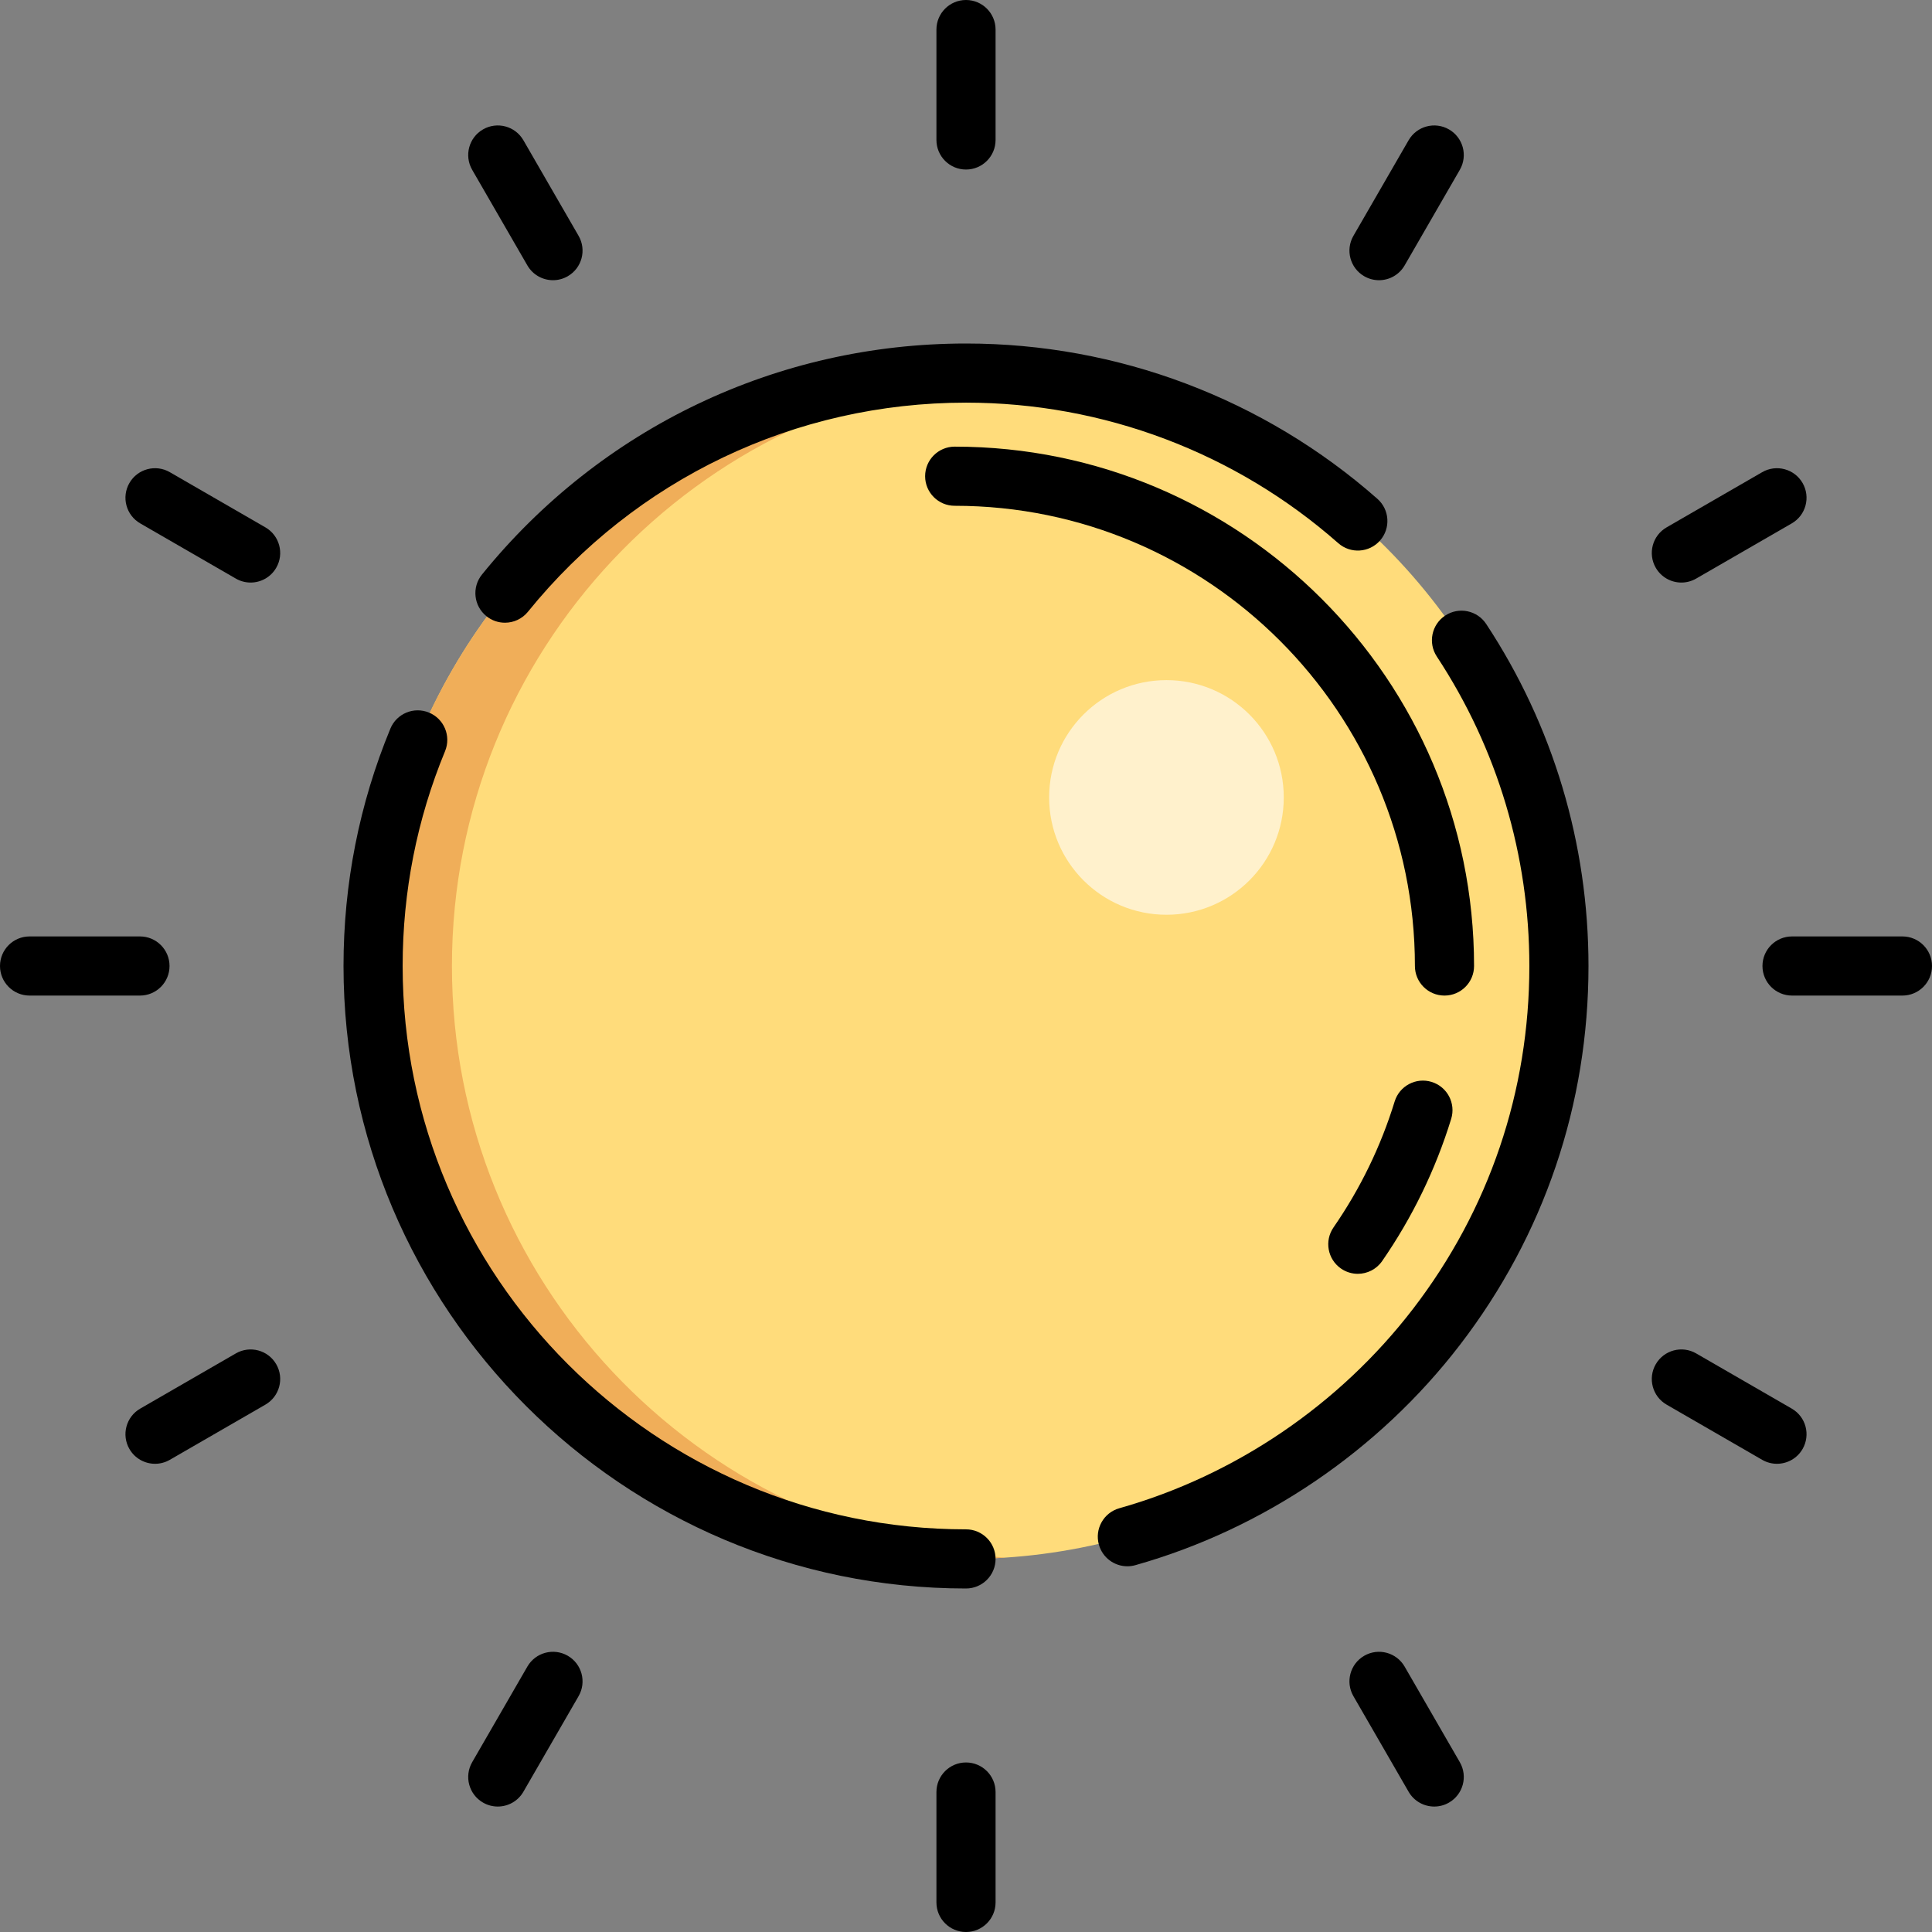 <?xml version="1.0" encoding="iso-8859-1"?>
<!-- Generator: Adobe Illustrator 19.0.0, SVG Export Plug-In . SVG Version: 6.00 Build 0)  -->
<svg version="1.1" id="Layer_1" xmlns="http://www.w3.org/2000/svg" xmlns:xlink="http://www.w3.org/1999/xlink" x="0px" y="0px"
	 viewBox="0 0 512 512" style="enable-background:new 0 0 512 512;" xml:space="preserve">
<rect x="0" y="0" width="512" height="512" fill="#808080" stroke="none"/>
<circle style="fill:#FFDC7B;" cx="256" cy="256" r="157.132"/>
<path style="fill:#F0AE59;" d="M119.768,256c0-83.268,64.773-151.396,146.681-156.775c-3.454-0.227-6.937-0.354-10.449-0.354
	c-86.781,0-157.13,70.349-157.13,157.13c0,86.78,70.349,157.13,157.13,157.13c3.512,0,6.995-0.128,10.449-0.354
	C184.542,407.396,119.768,339.268,119.768,256z"/>
<circle style="fill:#FFF1CC;" cx="309.123" cy="211.331" r="31.089"/>
<path d="M256,44.929c4.329,0,7.837-3.509,7.837-7.837V7.837C263.837,3.509,260.329,0,256,0c-4.329,0-7.837,3.509-7.837,7.837v29.255
	C248.163,41.42,251.671,44.929,256,44.929z"/>
<path d="M256,467.071c-4.329,0-7.837,3.509-7.837,7.837v29.255c0,4.328,3.508,7.837,7.837,7.837c4.329,0,7.837-3.509,7.837-7.837
	v-29.255C263.837,470.58,260.329,467.071,256,467.071z"/>
<path d="M139.759,70.337c1.452,2.514,4.086,3.919,6.794,3.919c1.329,0,2.678-0.339,3.911-1.051
	c3.748-2.164,5.032-6.957,2.868-10.705l-14.628-25.336c-2.165-3.749-6.958-5.033-10.705-2.868
	c-3.748,2.164-5.032,6.957-2.868,10.705L139.759,70.337z"/>
<path d="M372.241,441.663c-2.165-3.749-6.958-5.032-10.705-2.868c-3.748,2.164-5.032,6.957-2.868,10.705l14.628,25.336
	c1.452,2.514,4.086,3.919,6.794,3.919c1.329,0,2.678-0.339,3.911-1.051c3.748-2.164,5.032-6.957,2.868-10.705L372.241,441.663z"/>
<path d="M70.337,139.759l-25.335-14.628c-3.747-2.166-8.542-0.881-10.705,2.868c-2.164,3.748-0.88,8.541,2.868,10.705l25.335,14.628
	c1.234,0.713,2.582,1.051,3.911,1.051c2.708,0,5.343-1.405,6.794-3.919C75.371,146.716,74.085,141.923,70.337,139.759z"/>
<path d="M474.834,373.295l-25.335-14.628c-3.747-2.166-8.543-0.881-10.705,2.868c-2.164,3.748-0.88,8.541,2.868,10.705
	l25.335,14.628c1.234,0.713,2.582,1.051,3.911,1.051c2.708,0,5.343-1.405,6.794-3.919
	C479.866,380.252,478.582,375.459,474.834,373.295z"/>
<path d="M44.929,256c0-4.328-3.508-7.837-7.837-7.837H7.837C3.508,248.163,0,251.672,0,256s3.508,7.837,7.837,7.837h29.255
	C41.421,263.837,44.929,260.328,44.929,256z"/>
<path d="M504.163,248.163h-29.255c-4.329,0-7.837,3.509-7.837,7.837s3.508,7.837,7.837,7.837h29.255
	c4.329,0,7.837-3.509,7.837-7.837S508.492,248.163,504.163,248.163z"/>
<path d="M62.501,358.667l-25.335,14.628c-3.748,2.164-5.032,6.957-2.868,10.705c1.452,2.514,4.086,3.919,6.794,3.919
	c1.329,0,2.678-0.34,3.911-1.051l25.335-14.628c3.748-2.164,5.032-6.957,2.868-10.705C71.041,357.787,66.247,356.505,62.501,358.667
	z"/>
<path d="M445.587,154.384c1.329,0,2.678-0.34,3.911-1.051l25.335-14.628c3.748-2.164,5.032-6.957,2.868-10.705
	c-2.164-3.749-6.959-5.032-10.705-2.868l-25.335,14.628c-3.748,2.164-5.032,6.957-2.868,10.705
	C440.246,152.978,442.88,154.384,445.587,154.384z"/>
<path d="M150.464,438.793c-3.75-2.165-8.542-0.881-10.705,2.868l-14.628,25.336c-2.164,3.748-0.88,8.541,2.868,10.705
	c1.235,0.713,2.582,1.051,3.911,1.051c2.708,0,5.343-1.405,6.794-3.919l14.628-25.336
	C155.496,445.751,154.212,440.958,150.464,438.793z"/>
<path d="M361.536,73.207c1.235,0.713,2.582,1.051,3.911,1.051c2.708,0,5.343-1.405,6.794-3.919l14.628-25.336
	c2.164-3.748,0.88-8.541-2.868-10.705c-3.751-2.166-8.542-0.881-10.705,2.868l-14.628,25.336
	C356.503,66.249,357.788,71.042,361.536,73.207z"/>
<path d="M256,405.293c-82.32,0-149.293-66.973-149.293-149.293c0-19.715,3.779-38.867,11.235-56.925
	c1.651-4.001-0.253-8.583-4.253-10.234c-4.004-1.651-8.584,0.253-10.235,4.254C95.212,213.058,91.034,234.223,91.034,256
	c0,90.963,74.004,164.966,164.966,164.966c4.329,0,7.837-3.509,7.837-7.837S260.329,405.293,256,405.293z"/>
<path d="M383.001,163.128c-3.614,2.38-4.614,7.241-2.234,10.855c16.044,24.358,24.526,52.718,24.526,82.017
	c0,33.185-10.655,64.6-30.813,90.848c-19.527,25.426-47.173,44.196-77.846,52.851c-4.165,1.176-6.589,5.506-5.414,9.671
	c0.975,3.454,4.117,5.71,7.538,5.71c0.704,0,1.421-0.096,2.133-0.297c33.9-9.566,64.45-30.302,86.019-58.389
	c22.279-29.011,34.056-63.726,34.056-100.394c0-32.372-9.375-63.715-27.109-90.639C391.474,161.746,386.616,160.746,383.001,163.128
	z"/>
<path d="M354.66,143.951c3.248,2.862,8.199,2.548,11.061-0.698c2.861-3.246,2.549-8.199-0.698-11.06
	c-30.118-26.543-68.837-41.16-109.024-41.16c-50.011,0-96.764,22.315-128.271,61.224c-2.723,3.364-2.204,8.299,1.159,11.022
	c1.451,1.176,3.195,1.746,4.927,1.746c2.284,0,4.547-0.993,6.096-2.905c28.515-35.216,70.828-55.414,116.089-55.414
	C292.369,106.707,327.407,119.933,354.66,143.951z"/>
<path d="M390.64,256c0-75.892-61.743-137.635-137.635-137.635c-4.329,0-7.837,3.509-7.837,7.837s3.508,7.837,7.837,7.837
	c67.25,0,121.962,54.712,121.962,121.962c0,4.328,3.508,7.837,7.837,7.837S390.64,260.328,390.64,256z"/>
<path d="M379.393,286.718c-4.134-1.273-8.521,1.05-9.795,5.186c-3.654,11.882-9.106,23.111-16.204,33.375
	c-2.461,3.56-1.572,8.442,1.988,10.904c1.36,0.94,2.913,1.392,4.45,1.392c2.487,0,4.932-1.181,6.453-3.38
	c8.011-11.586,14.167-24.265,18.294-37.682C385.852,292.376,383.53,287.991,379.393,286.718z"/>
<g>
</g>
<g>
</g>
<g>
</g>
<g>
</g>
<g>
</g>
<g>
</g>
<g>
</g>
<g>
</g>
<g>
</g>
<g>
</g>
<g>
</g>
<g>
</g>
<g>
</g>
<g>
</g>
<g>
</g>
</svg>
